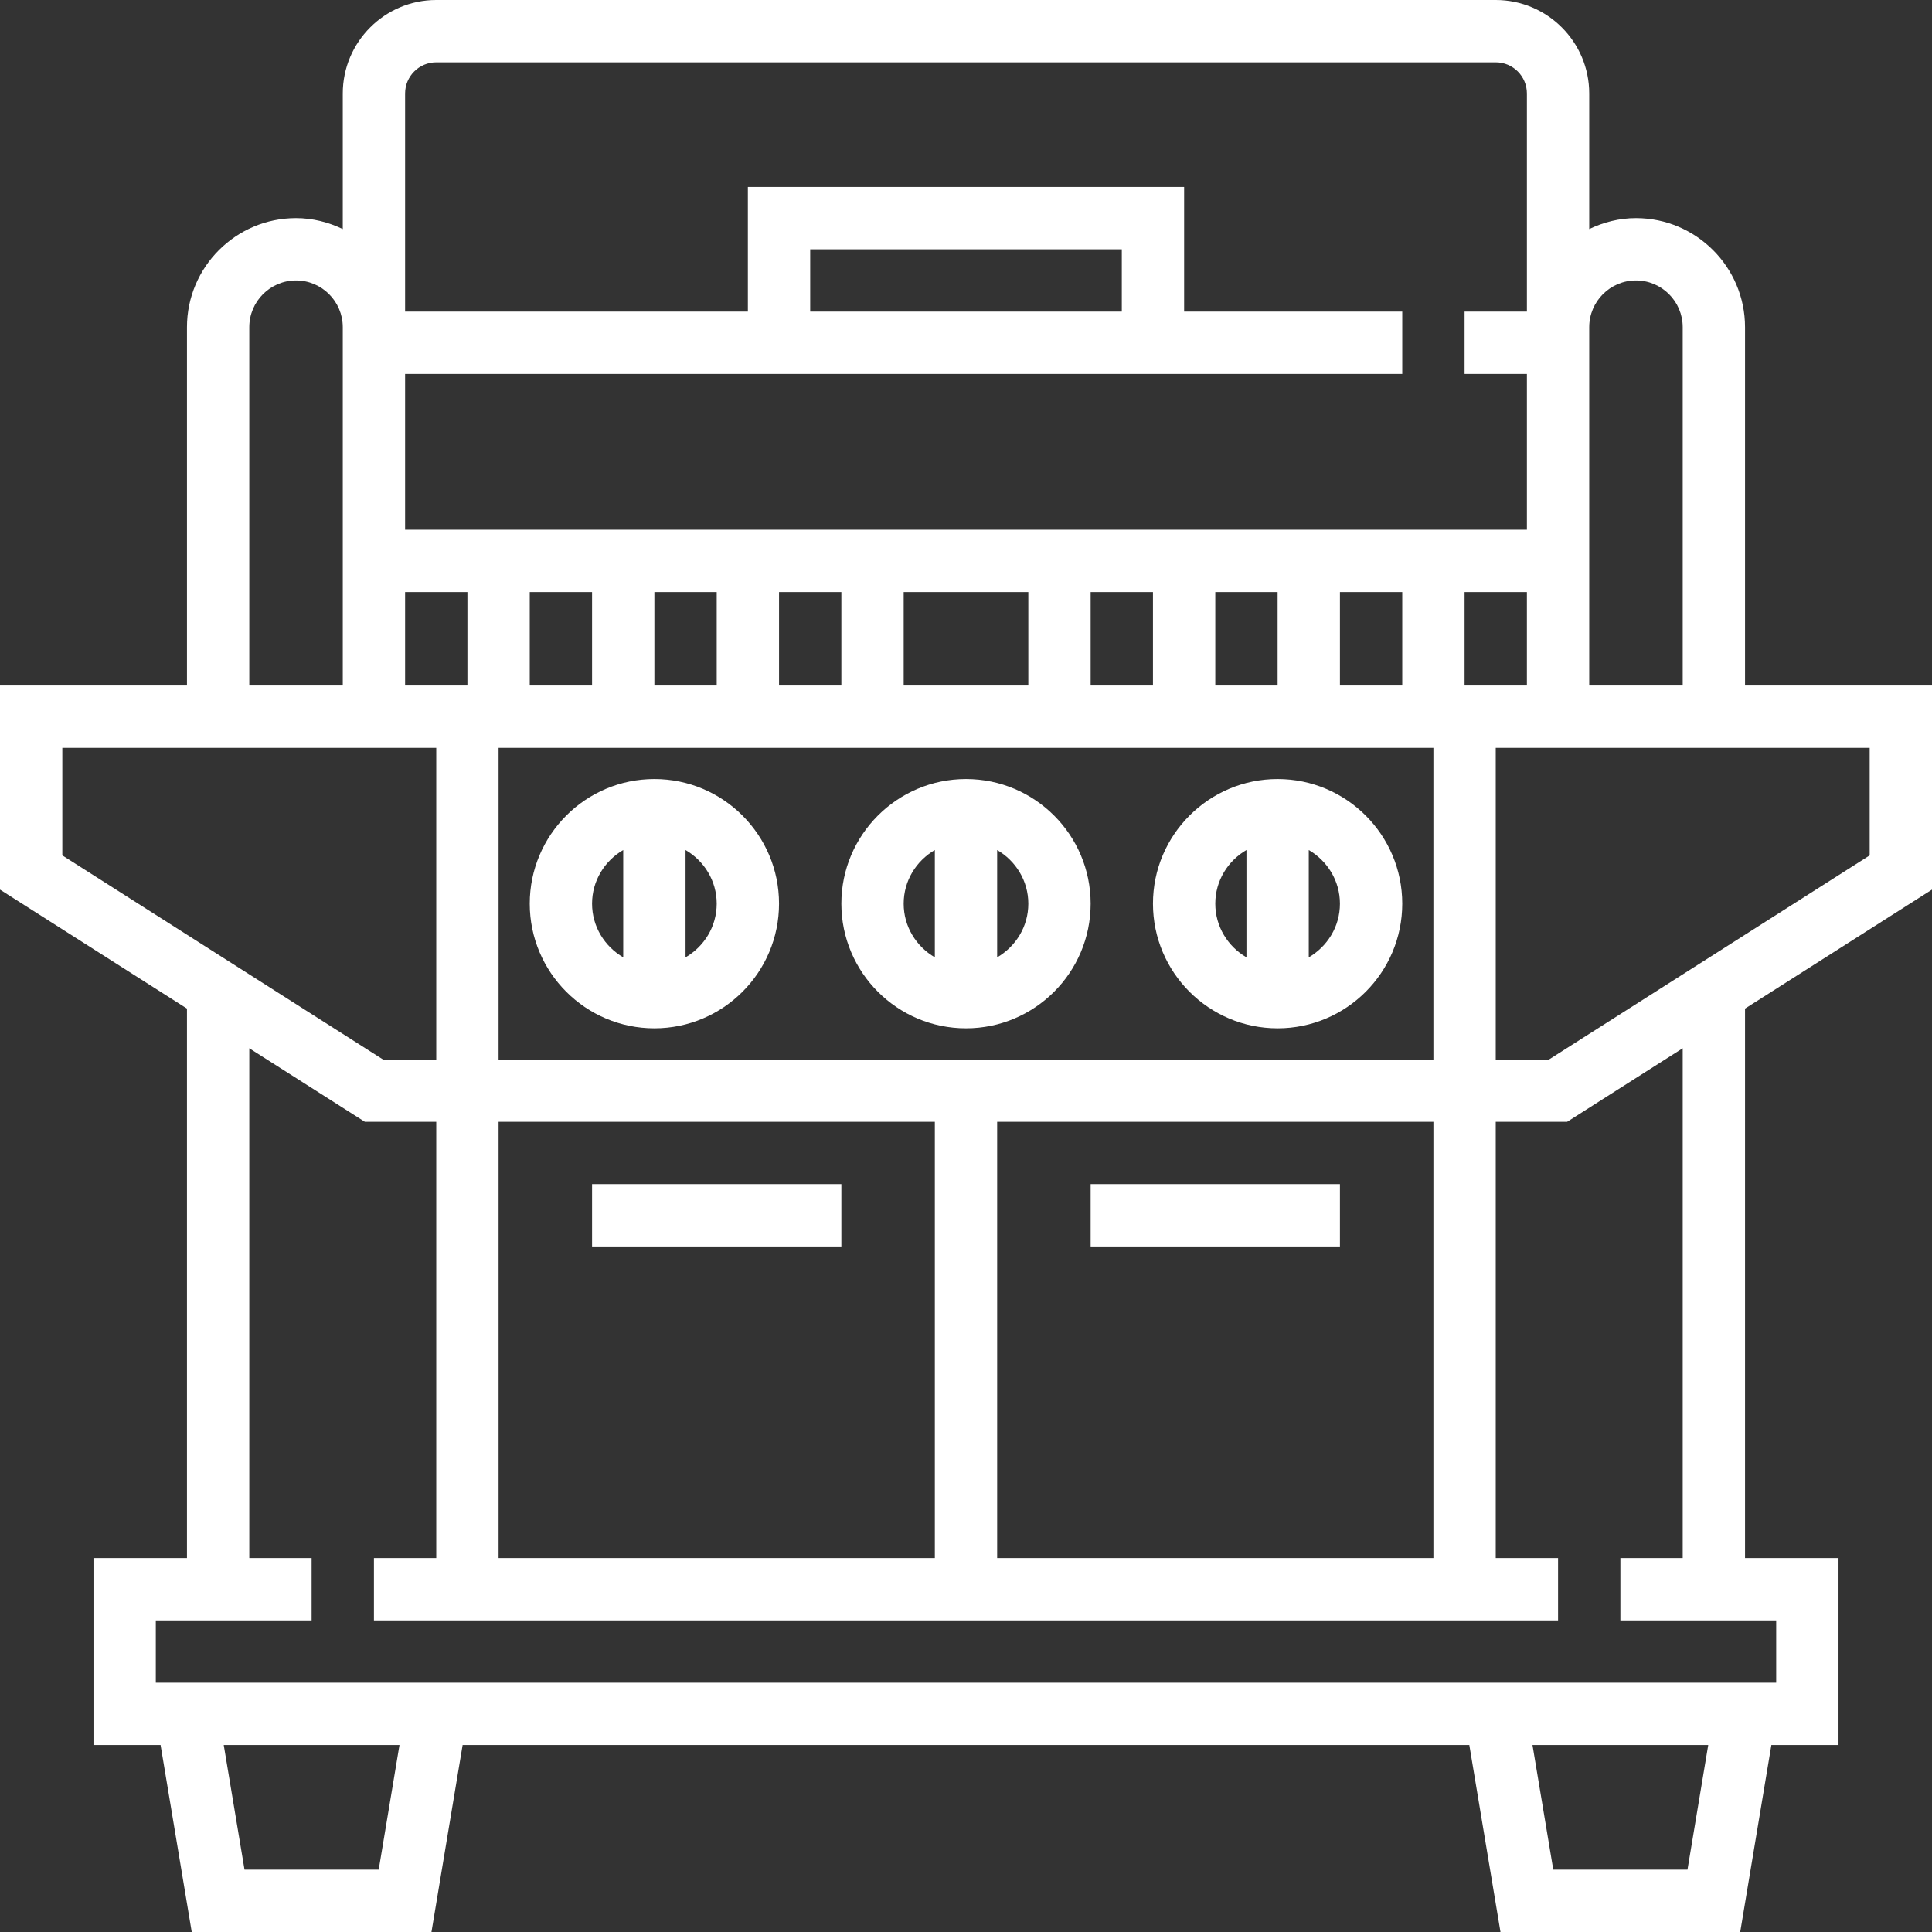 <?xml version="1.0" encoding="UTF-8"?> <svg xmlns="http://www.w3.org/2000/svg" xmlns:xlink="http://www.w3.org/1999/xlink" xmlns:svgjs="http://svgjs.com/svgjs" width="512" height="512" x="0" y="0" viewBox="0 0 496 496" style="enable-background:new 0 0 512 512" xml:space="preserve" class=""><rect x="0" y="0" width="496" height="496" fill="#333333" stroke="none"/> <g> <g xmlns="http://www.w3.org/2000/svg"> <g> <g> <path d="M248,200c-17.648,0-32,14.352-32,32s14.352,32,32,32s32-14.352,32-32S265.648,200,248,200z M240,245.776 c-4.76-2.776-8-7.88-8-13.776s3.24-11,8-13.776V245.776z M256,245.776v-27.544c4.76,2.776,8,7.88,8,13.776 S260.76,243,256,245.776z" fill="#ffffff" data-original="#000000" style="" class=""></path> <path d="M168,200c-17.648,0-32,14.352-32,32s14.352,32,32,32s32-14.352,32-32S185.648,200,168,200z M160,245.776 c-4.76-2.776-8-7.88-8-13.776s3.24-11,8-13.776V245.776z M176,245.776v-27.544c4.76,2.776,8,7.88,8,13.776 S180.76,243,176,245.776z" fill="#ffffff" data-original="#000000" style="" class=""></path> <rect x="152" y="304" width="64" height="16" fill="#ffffff" data-original="#000000" style="" class=""></rect> <path d="M496,228.392V176h-48V84c0-15.44-12.56-28-28-28c-4.312,0-8.352,1.064-12,2.808V24c0-13.232-10.768-24-24-24H112 C98.768,0,88,10.768,88,24v34.808C84.352,57.064,80.312,56,76,56c-15.44,0-28,12.56-28,28v92H0v52.392l48,30.544V400H24v48 h17.224l8,48h61.544l8-48h258.448l8,48h61.544l8-48H472v-48h-24V258.936L496,228.392z M408,104V84c0-6.616,5.384-12,12-12 c6.616,0,12,5.384,12,12v92h-24V104z M104,104v-8h256V80h-56V48H192v32h-88V24c0-4.416,3.584-8,8-8h272c4.416,0,8,3.584,8,8v56 h-16v16h16v8v32H104V104z M208,80V64h80v16H208z M392,152v24h-16v-24H392z M128,272v-80h240v80H128z M368,288v112H256V288H368z M240,288v112H128V288H240z M136,176v-24h16v24H136z M168,176v-24h16v24H168z M200,176v-24h16v24H200z M232,176v-24h32v24H232z M280,176v-24h16v24H280z M312,176v-24h16v24H312z M344,176v-24h16v24H344z M104,152h16v24h-16V152z M64,84 c0-6.616,5.384-12,12-12c6.616,0,12,5.384,12,12v20v72H64V84z M16,219.608V192h96v80H98.328L16,219.608z M97.224,480H62.776 l-5.336-32h45.12L97.224,480z M433.224,480h-34.456l-5.336-32h45.12L433.224,480z M456,416v16H40v-16h40v-16H64V269.12 L93.672,288H112v112H96v16h304v-16h-16V288h18.328L432,269.12V400h-16v16H456z M397.672,272H384v-80h96v27.608L397.672,272z" fill="#ffffff" data-original="#000000" style="" class=""></path> <path d="M328,200c-17.648,0-32,14.352-32,32s14.352,32,32,32s32-14.352,32-32S345.648,200,328,200z M320,245.776 c-4.76-2.776-8-7.88-8-13.776s3.24-11,8-13.776V245.776z M336,245.776v-27.544c4.76,2.776,8,7.88,8,13.776 S340.76,243,336,245.776z" fill="#ffffff" data-original="#000000" style="" class=""></path> <rect x="280" y="304" width="64" height="16" fill="#ffffff" data-original="#000000" style="" class=""></rect> </g> </g> </g> <g xmlns="http://www.w3.org/2000/svg"> </g> <g xmlns="http://www.w3.org/2000/svg"> </g> <g xmlns="http://www.w3.org/2000/svg"> </g> <g xmlns="http://www.w3.org/2000/svg"> </g> <g xmlns="http://www.w3.org/2000/svg"> </g> <g xmlns="http://www.w3.org/2000/svg"> </g> <g xmlns="http://www.w3.org/2000/svg"> </g> <g xmlns="http://www.w3.org/2000/svg"> </g> <g xmlns="http://www.w3.org/2000/svg"> </g> <g xmlns="http://www.w3.org/2000/svg"> </g> <g xmlns="http://www.w3.org/2000/svg"> </g> <g xmlns="http://www.w3.org/2000/svg"> </g> <g xmlns="http://www.w3.org/2000/svg"> </g> <g xmlns="http://www.w3.org/2000/svg"> </g> <g xmlns="http://www.w3.org/2000/svg"> </g> </g> </svg> 